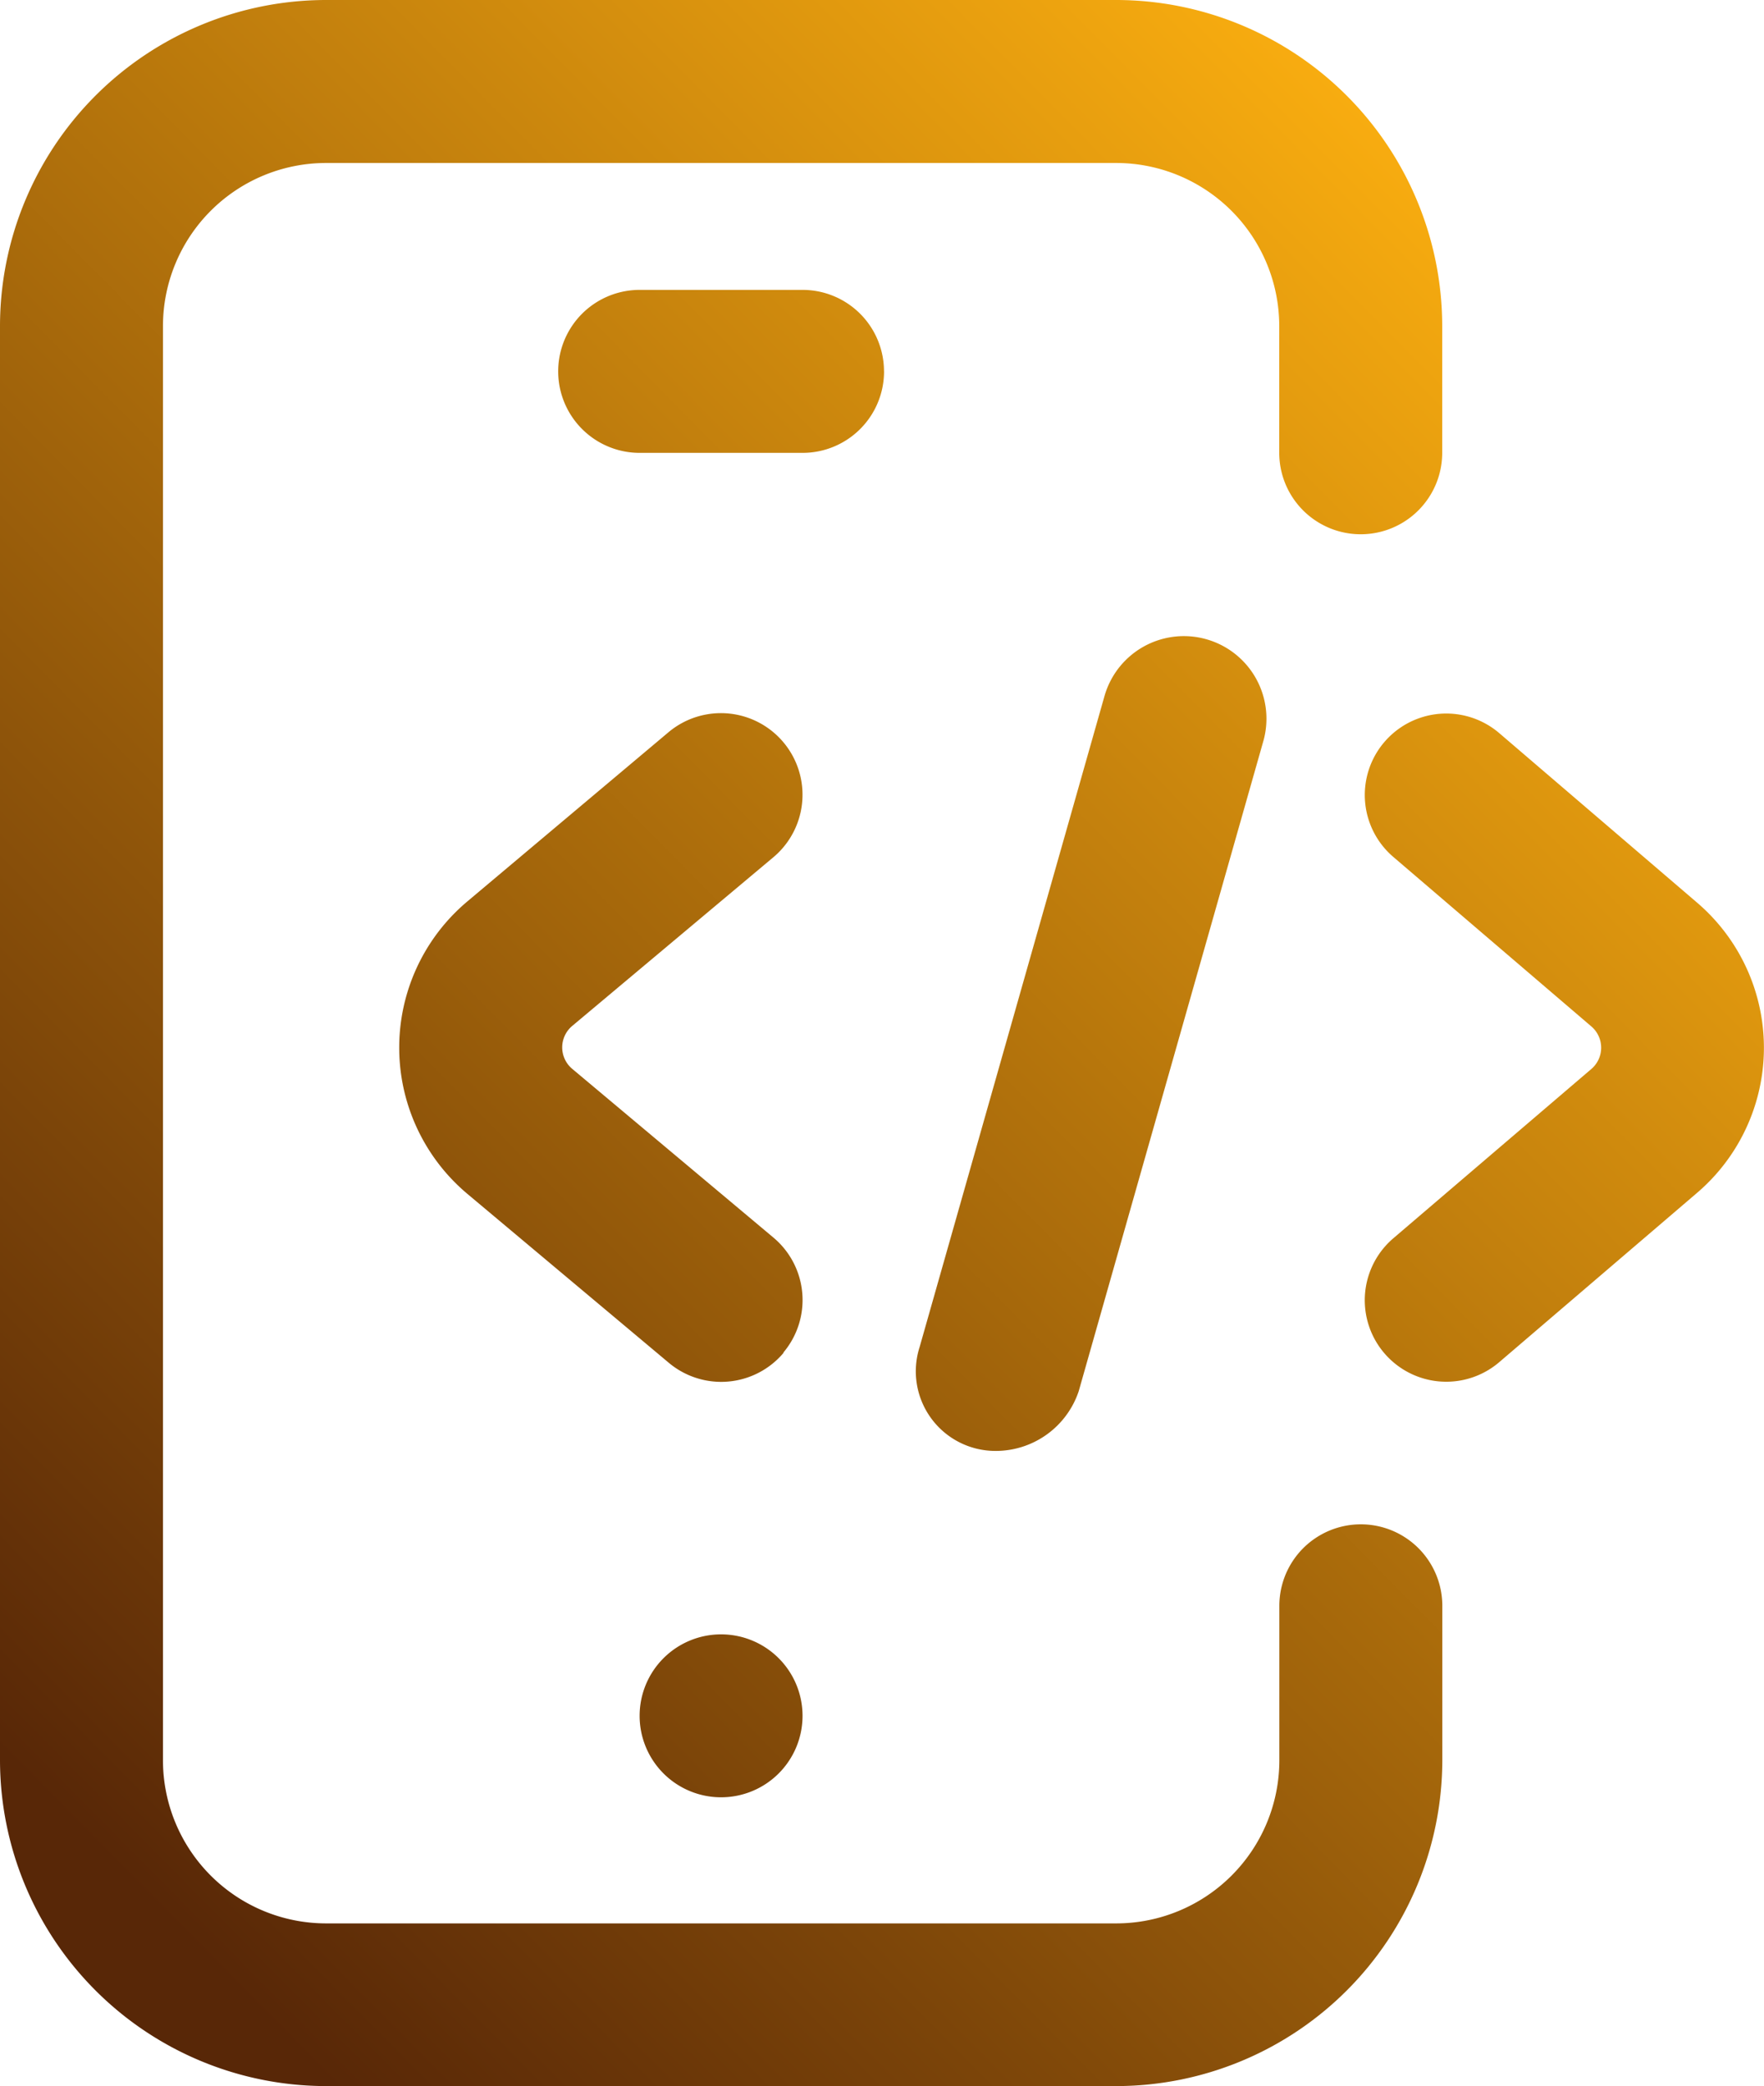 <?xml version="1.0" encoding="UTF-8"?>
<svg xmlns="http://www.w3.org/2000/svg" xmlns:xlink="http://www.w3.org/1999/xlink" width="35.298" height="41.738" viewBox="0 0 35.298 41.738">
  <defs>
    <linearGradient id="linear-gradient" x1="0.129" y1="0.944" x2="0.87" y2="0.078" gradientUnits="objectBoundingBox">
      <stop offset="0" stop-color="#582707"></stop>
      <stop offset="1" stop-color="#ffb210"></stop>
    </linearGradient>
  </defs>
  <path id="developer" d="M22.337,41.738H6.522A6.529,6.529,0,0,1,0,35.217V6.522A6.529,6.529,0,0,1,6.522,0H22.337a6.529,6.529,0,0,1,6.522,6.522V9.059a1.63,1.63,0,0,1-3.261,0V6.522a3.265,3.265,0,0,0-3.261-3.261H6.522A3.265,3.265,0,0,0,3.261,6.522v28.7a3.265,3.265,0,0,0,3.261,3.261H22.337A3.265,3.265,0,0,0,25.6,35.217V32.129a1.63,1.63,0,1,1,3.261,0v3.088A6.529,6.529,0,0,1,22.337,41.738ZM16.059,34.33a1.63,1.63,0,1,0-1.63,1.63A1.63,1.63,0,0,0,16.059,34.33Zm1.63-26.9a1.63,1.63,0,0,0-1.63-1.63H12.8a1.63,1.63,0,0,0,0,3.261h3.261A1.63,1.63,0,0,0,17.69,7.428Zm2.224,21.6a1.751,1.751,0,0,0,1.672-1.194l3.7-13.027a1.652,1.652,0,0,0-3.182-.889l-3.7,13.027a1.593,1.593,0,0,0,1.509,2.083m-4.236-1.969a1.63,1.63,0,0,0-.2-2.3l-4.032-3.381a.56.56,0,0,1,0-.848l4.032-3.381a1.63,1.63,0,1,0-2.1-2.5L9.344,18.042l-.008.007a3.82,3.82,0,0,0,0,5.824l.008.007,4.037,3.385a1.631,1.631,0,0,0,2.3-.2ZM30,27.254l3.951-3.381a3.82,3.82,0,0,0,0-5.82L30,14.668a1.63,1.63,0,1,0-2.12,2.477l3.96,3.389a.56.56,0,0,1,0,.857L27.88,24.776A1.63,1.63,0,1,0,30,27.254Zm0,0" fill="url(#linear-gradient)"></path>
</svg>
